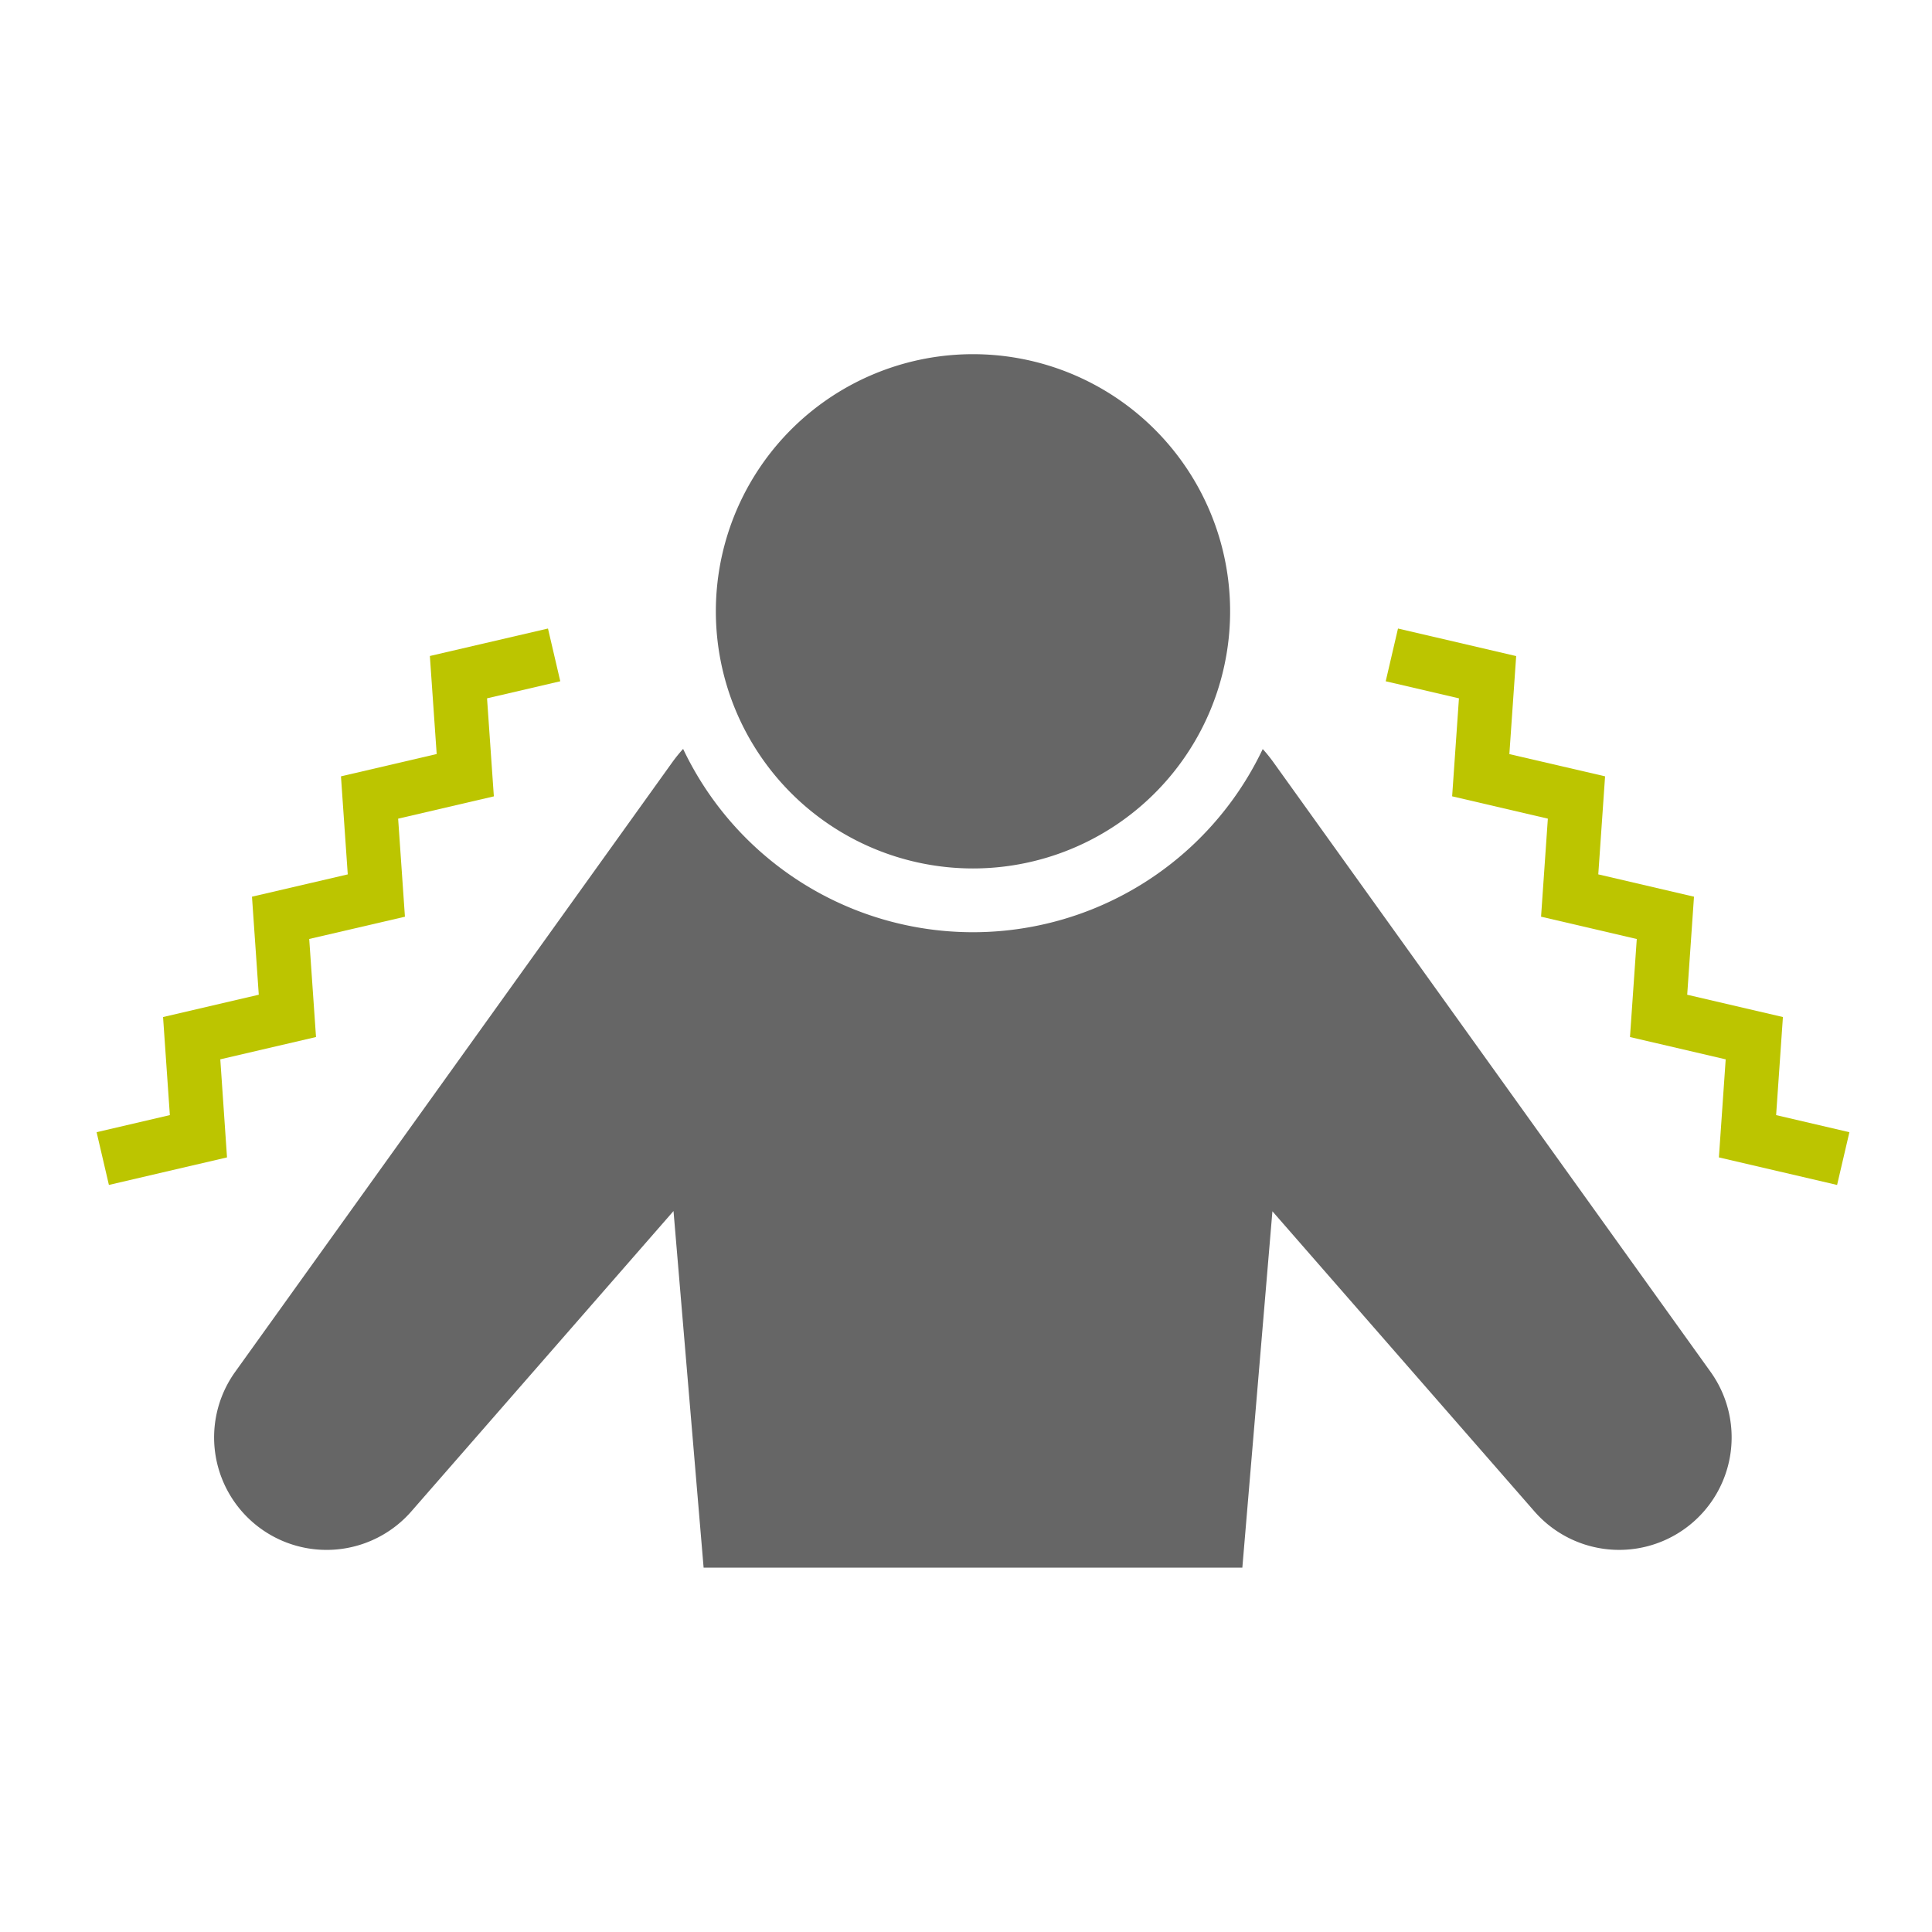 <svg xmlns="http://www.w3.org/2000/svg" width="120" height="120"><defs><clipPath id="a"><path d="M0 0h108.868v75.368H0z" style="fill:none"/></clipPath><style>.d{fill:#666}.e{fill:#bcc500}</style></defs><path d="M0 0h120v120H0z" style="fill:#fff"/><g style="clip-path:url(#a)" transform="translate(6 22)"><path d="M73.09 25.339a9.587 9.587 0 0 0-.546-.689c-.037-.042-.076-.082-.114-.124a19.925 19.925 0 0 1-36-.01 9.428 9.428 0 0 0-.668.823L8.603 63.215a6.987 6.987 0 0 0 10.941 8.666L35.833 53.22l1.87 22.151h33.461l1.868-22.136L89.31 71.88a6.987 6.987 0 0 0 10.941-8.666Z" class="d"/><path d="M54.434 31.941a15.971 15.971 0 1 0-15.971-15.97 15.971 15.971 0 0 0 15.971 15.97" class="d"/><path d="m7.683 43.797 5.945-1.386-.422-6.09 5.945-1.382-.422-6.09 5.945-1.385-.423-6.089 4.549-1.06-.764-3.276-7.336 1.706.423 6.089-5.945 1.386.422 6.09-5.949 1.385.422 6.089-5.945 1.387.422 6.09L0 48.322l.764 3.276 7.336-1.71ZM104.318 47.261l.422-6.091-5.945-1.385.422-6.09-5.945-1.386.422-6.09-5.945-1.38.423-6.089-7.34-1.711-.763 3.276 4.549 1.06-.423 6.086 5.945 1.386-.422 6.09 5.945 1.386-.422 6.089 5.945 1.386-.422 6.09 7.341 1.712.764-3.276Z" class="e"/></g></svg>